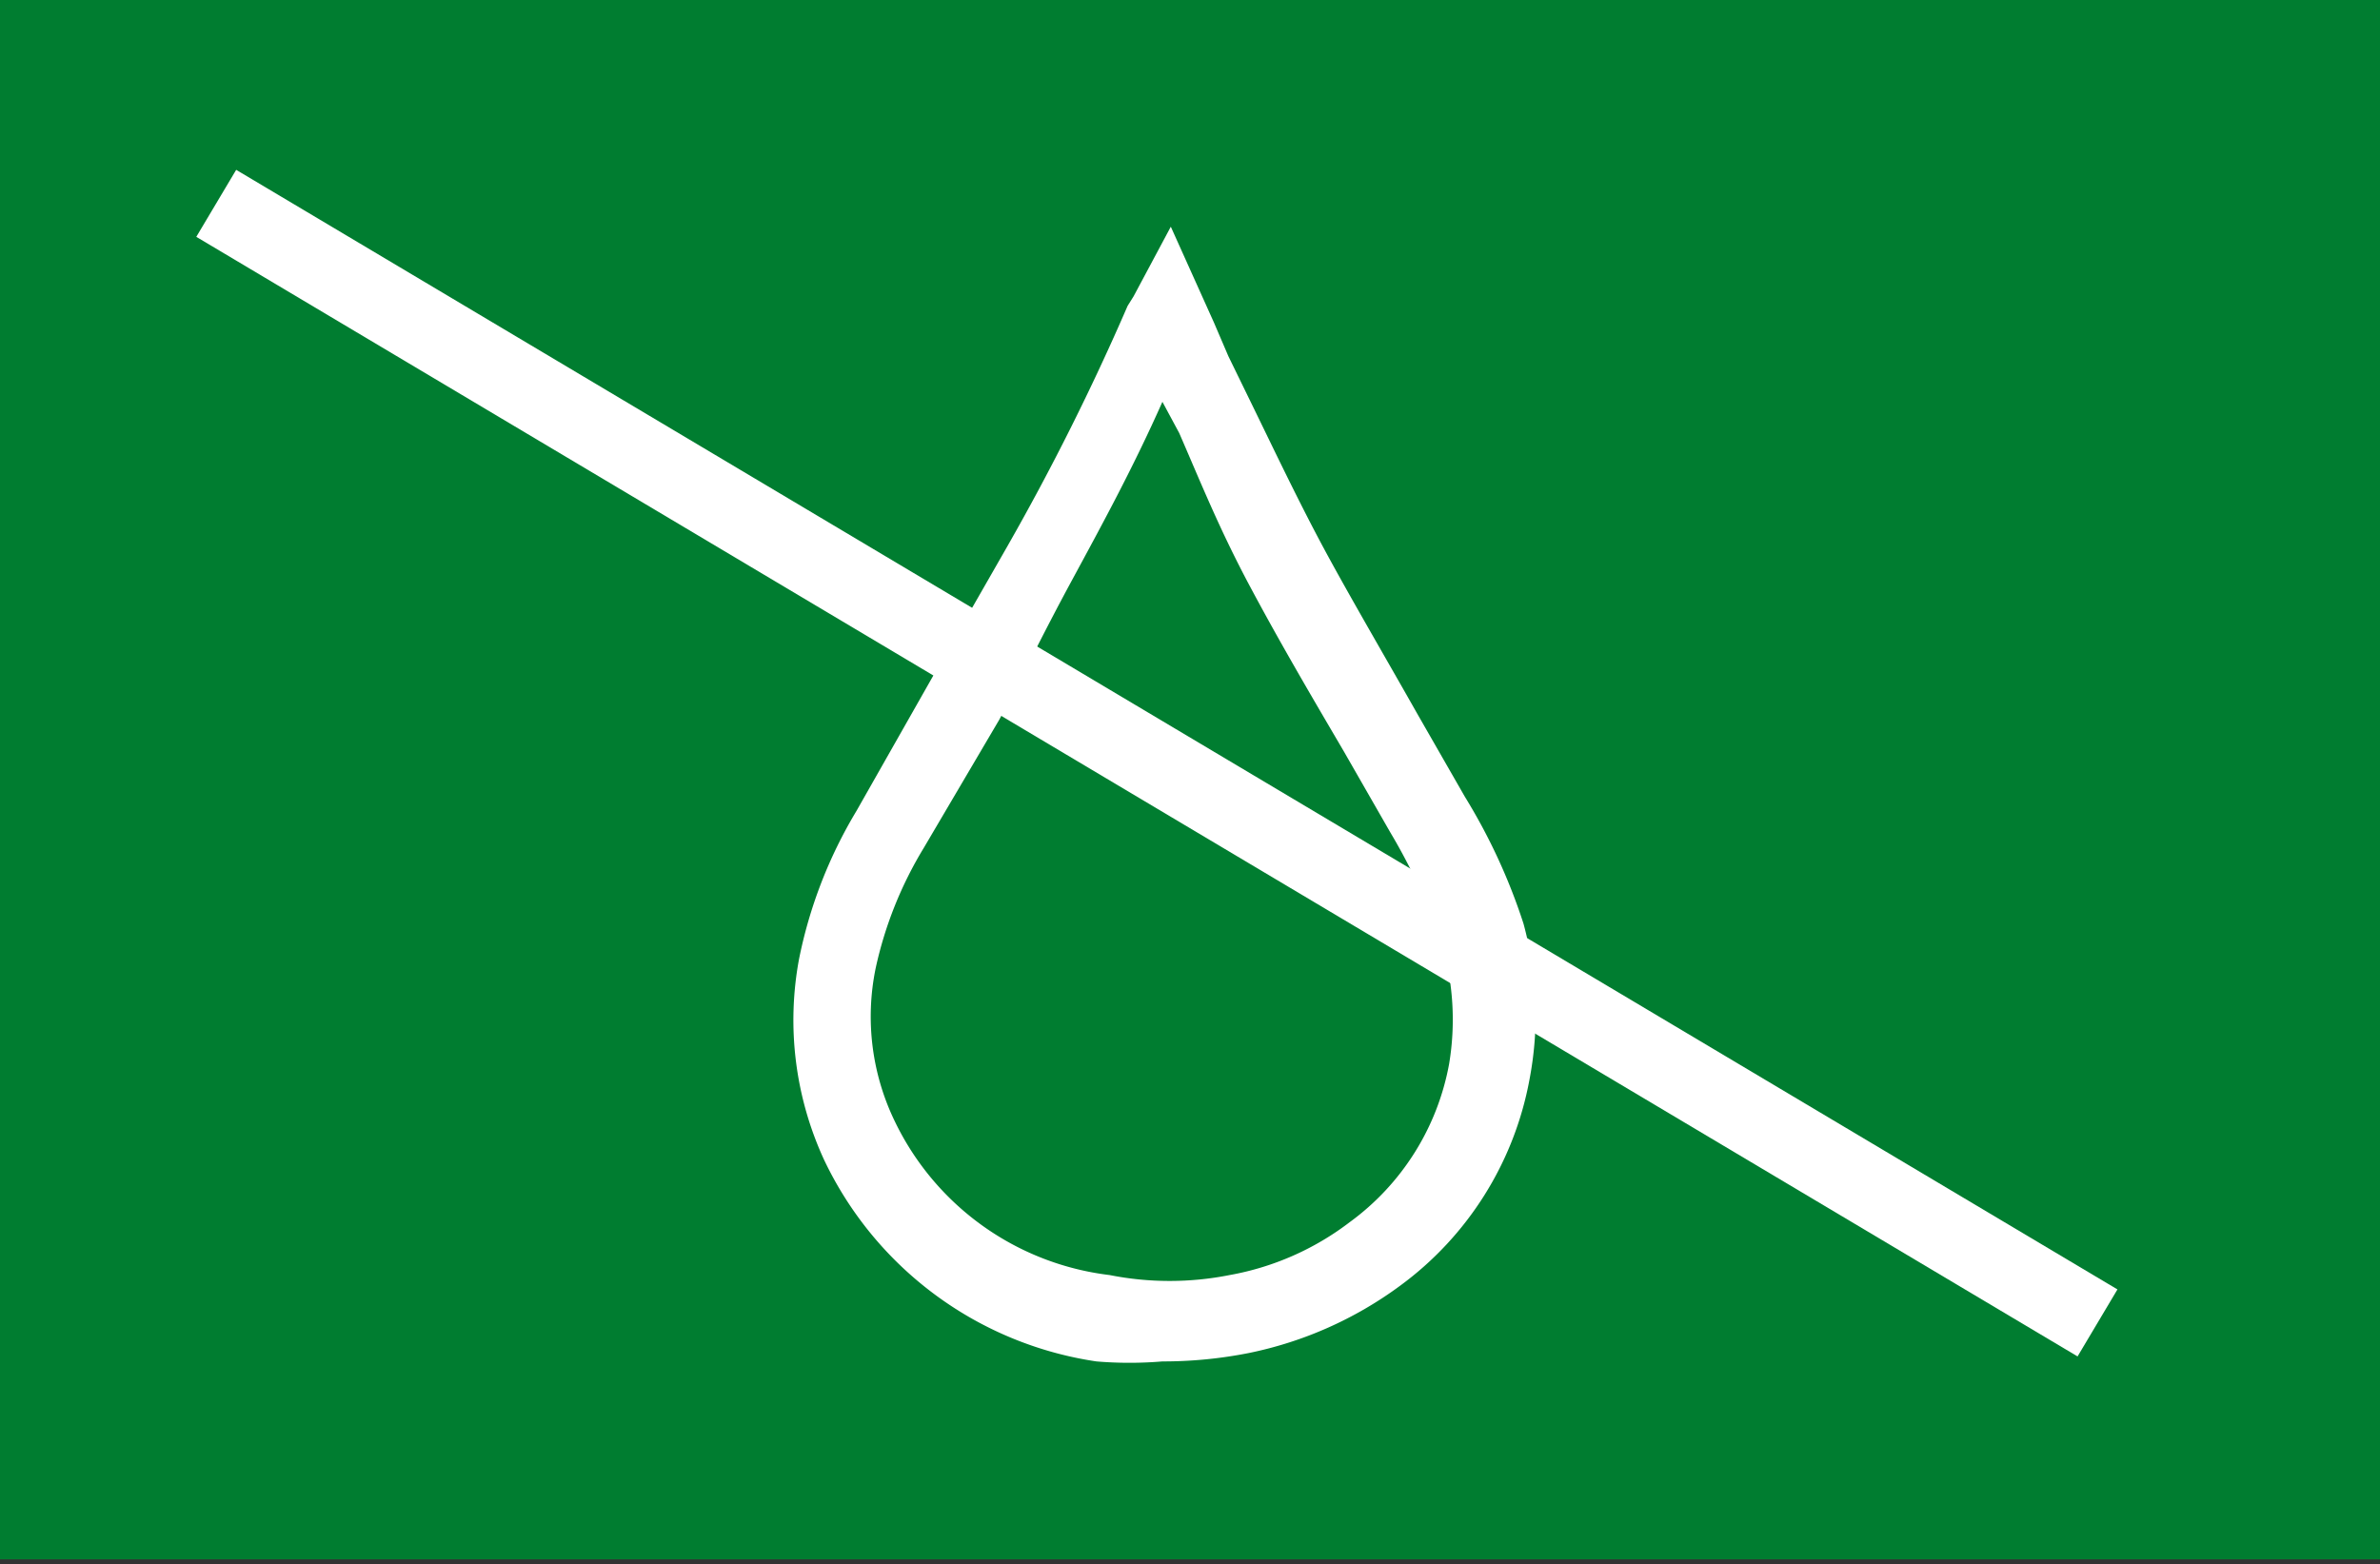 <svg id="Layer_1" data-name="Layer 1" xmlns="http://www.w3.org/2000/svg" viewBox="0 0 19.84 13.04"><rect x="0" y="0" width="19.84" height="13.04" fill="#333333" stroke="none"/><defs><style>.cls-1{fill:#007d30;}.cls-2{fill:#fff;}</style></defs><path class="cls-1" d="M19.84,0H0V13H19.84V0Z"/><path class="cls-2" d="M9.69,11.35a3.31,3.31,0,0,1-.55,0h0A3,3,0,0,1,6.87,9.67,2.78,2.78,0,0,1,6.66,8a3.87,3.87,0,0,1,.48-1.24l.63-1.11.63-1.1a20.5,20.5,0,0,0,1-2l.05-.08.31-.58.36.8.12.28.2.41c.2.41.39.81.6,1.2s.52.92.78,1.38l.39.68a4.91,4.91,0,0,1,.49,1.06A2.88,2.88,0,0,1,12.75,9a2.75,2.75,0,0,1-1.08,1.72,3.2,3.2,0,0,1-1.26.56A3.69,3.69,0,0,1,9.69,11.35Zm0-8c-.24.54-.49,1-.75,1.48S8.55,5.59,8.33,6L7.7,7.07a3.26,3.26,0,0,0-.4,1,2,2,0,0,0,.16,1.28,2.29,2.29,0,0,0,1.79,1.28h0a2.57,2.57,0,0,0,1,0,2.32,2.32,0,0,0,1-.44,2.1,2.1,0,0,0,.83-1.32,2.24,2.24,0,0,0-.06-1,4.92,4.92,0,0,0-.43-.93l-.39-.68c-.27-.46-.54-.92-.79-1.39S10,4,9.83,3.61Z"/><rect class="cls-2" x="9.32" y="-2.77" width="0.65" height="18.25" transform="translate(-0.75 11.4) rotate(-59.24)"/></svg>